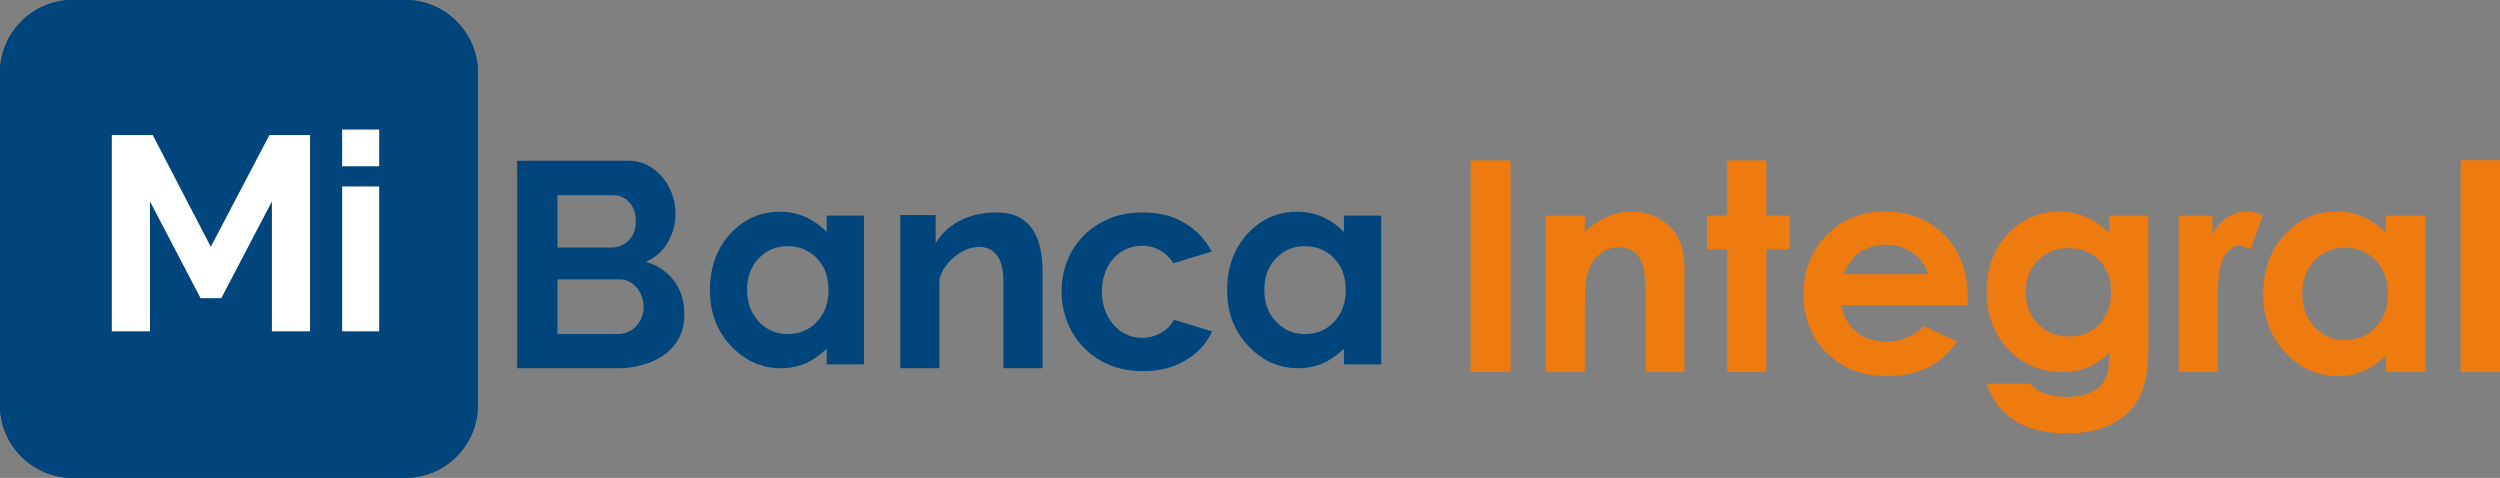 <svg id="Logo" xmlns="http://www.w3.org/2000/svg" width="5649.865" height="1080" viewBox="0 0 5649.865 1080">
  <rect x="0" y="0" width="5649.865" height="1080" fill="#808080" stroke="none"/>
  <path id="Trazado_5" data-name="Trazado 5" d="M954.879,1108.56H202.859c-90.2,0-163.99-73.794-163.99-163.99V192.55c0-90.2,73.794-163.99,163.99-163.99H954.879c90.2,0,163.979,73.794,163.979,163.99V944.57c0,90.2-73.783,163.99-163.979,163.99" transform="translate(-38.869 -28.56)" fill="#00457c" fill-rule="evenodd"/>
  <path id="Trazado_6" data-name="Trazado 6" d="M954.879,1108.56H202.859c-90.2,0-163.99-73.794-163.99-163.99V192.55c0-90.2,73.794-163.99,163.99-163.99H954.879c90.2,0,163.979,73.794,163.979,163.99V944.57c0,90.2-73.783,163.99-163.979,163.99" transform="translate(-38.869 -28.56)" fill="#00457c"/>
  <path id="Trazado_1435" data-name="Trazado 1435" d="M363.576,438.635V144.946l-114.351,218.7H202.359L88.008,144.946V438.635H1.776V-5.023H94.257L225.479,247.425,357.952-5.023h91.856V438.635Zm158.717,0V111.2h83.733V438.635Zm0-373.047V-17.52h83.733V65.588Z" transform="translate(250.914 310.216)" fill="#fff"/>
  <g id="Grupo_1" data-name="Grupo 1" transform="translate(3323.542 362.189)">
    <rect id="Rectángulo_1" data-name="Rectángulo 1" width="90.334" height="478.173" transform="translate(0 0.35)" fill="#ee7b0f"/>
    <path id="Trazado_7" data-name="Trazado 7" d="M366.631,82.487h88.447v36.055q30.312-25.259,54.643-35.117A134.122,134.122,0,0,1,560.1,73.407c35.181,0,64.852,12.267,89.428,36.694,20.582,20.889,30.748,51.615,30.748,92.435V436.153H592.6V281.136c0-42.311-1.845-70.341-5.83-84.217-3.763-13.812-10.306-24.481-19.94-31.59-9.219-7.386-20.783-10.988-34.682-11.052-18.085,0-33.528,6.054-46.51,18.161-12.725,12.1-21.6,28.627-26.6,49.814-2.59,11.095-3.955,34.99-3.955,71.8v142.1H366.631Z" transform="translate(-196.988 42.371)" fill="#ee7b0f" fill-rule="evenodd"/>
    <path id="Trazado_8" data-name="Trazado 8" d="M446.269,62.577h88.482v124.51h52.775v76.42H534.751V540.75H446.269V263.506H400.861v-76.42h45.407Z" transform="translate(133.607 -62.226)" fill="#ee7b0f" fill-rule="evenodd"/>
    <path id="Trazado_9" data-name="Trazado 9" d="M703,215.091c-5.733-19.738-17.4-35.8-34.754-48.162q-25.787-18.48-59.779-18.449c-24.8,0-46.351,6.875-65.076,20.8-11.713,8.654-22.456,23.948-32.452,45.807Zm89.067,69.968H506.936c4.326,25.12,15.112,45.093,32.857,60.013,17.957,14.836,40.893,22.115,68.678,22.115q49.812,0,85.571-34.744l74.625,35.011c-18.641,26.6-40.968,46.084-67.015,58.948-25.933,12.438-56.753,18.853-92.584,18.853-55.389,0-100.663-17.489-135.417-52.372Q421.23,340.174,421.3,261.3q0-80.892,51.967-134.3,52.324-53.7,130.983-53.6,83.544,0,135.874,53.6,52.358,53.283,52.373,141.183Z" transform="translate(330.999 42.371)" fill="#ee7b0f" fill-rule="evenodd"/>
    <path id="Trazado_10" data-name="Trazado 10" d="M645.156,156.346q-41.933,0-69.222,28.253c-18.257,18.523-27.551,42.066-27.551,70.554,0,29.4,9.539,53.566,28.147,72.43,18.608,18.97,42.065,28.328,70.235,28.328,27.518,0,50.112-9.283,67.932-27.678,17.894-18.342,27.049-42.482,27.049-72.515,0-29.383-9.155-53.438-27.049-71.78-17.937-18.512-41.129-27.592-69.542-27.592m92.029-73.858h88.363V385.4q0,89.78-36.108,131.974-48.423,57.184-146.053,57.285c-34.639,0-63.628-4.3-87.32-13.066-23.692-8.675-43.515-21.39-59.875-38.368-16.156-16.615-28.167-37.046-36.075-61.079h97.891c8.623,9.954,19.76,17.478,33.434,22.466,13.685,5.158,29.734,7.727,48.438,7.727,23.863,0,43.11-3.6,57.511-10.988,14.547-7.46,24.725-16.871,30.662-28.616,6.073-11.542,9.133-31.824,9.133-60.6q-23.515,23.58-49.217,33.966-25.563,10.007-58.084,10.05-71.3,0-120.4-51.317c-32.6-34.211-49.089-77.631-49.089-130.077q0-84.105,52.158-135.193,47.082-46.154,112.439-46.159a145.909,145.909,0,0,1,57.5,11.414q27.368,10.919,54.7,36.727Z" transform="translate(705.873 42.371)" fill="#ee7b0f" fill-rule="evenodd"/>
    <path id="Trazado_11" data-name="Trazado 11" d="M500.871,82.487h76.076V127c8.206-17.574,19.279-30.907,32.932-39.966a78.753,78.753,0,0,1,44.794-13.631c11.352,0,23.459,2.984,35.917,9.08l-27.614,76.427c-10.232-5.3-18.864-7.78-25.75-7.78-13.5,0-25.108,8.483-34.626,25.28-9.336,16.946-13.941,50.017-13.941,99.415L589,293.094V436.153h-88.13Z" transform="translate(1099.474 42.371)" fill="#ee7b0f" fill-rule="evenodd"/>
    <path id="Trazado_12" data-name="Trazado 12" d="M703.055,155.269q-41.354,0-68.645,29.33c-18.312,19.216-27.286,44.144-27.286,74.391,0,30.609,9.274,55.761,27.595,75.414,18.683,19.642,41.649,29.575,68.646,29.575q42.045,0,69.478-28.882c18.513-19.557,27.72-44.976,27.72-76.459,0-30.609-9.207-55.612-27.72-74.7-18.33-19.045-41.618-28.669-69.788-28.669m93.2-72.781h88.607V436.153H796.258V398.841c-17.32,16.53-34.745,28.359-52.276,35.682a147.775,147.775,0,0,1-56.6,10.732q-68.566,0-118.716-53.118-49.91-53.108-49.878-132.156,0-82.011,48.354-134.244c32.221-34.883,71.589-52.33,117.714-52.33A150.349,150.349,0,0,1,744.7,85.4c18.565,8.036,35.778,20.036,51.563,36.151Z" transform="translate(1272.463 42.371)" fill="#ee7b0f" fill-rule="evenodd"/>
    <rect id="Rectángulo_2" data-name="Rectángulo 2" width="88.967" height="478.528" transform="translate(2237.357)" fill="#ee7b0f"/>
  </g>
  <g id="Grupo_2" data-name="Grupo 2" transform="translate(1168.712 363.216)">
    <path id="Trazado_15" data-name="Trazado 15" d="M382.369,304.063q0,29.721-11.888,52.176a109.566,109.566,0,0,1-32.693,37.646q-20.8,15.191-48.214,23.116a209.5,209.5,0,0,1-58.451,7.926H4.586V-44H255.56Q280-44,299.811-33.431A110.481,110.481,0,0,1,333.495-6.022,125.611,125.611,0,0,1,354.96,32.284a128.4,128.4,0,0,1-9.577,107.655q-17.172,30.051-50.195,44.581,40.288,11.888,63.734,42.6T382.369,304.063Zm-91.8-17.172a68.678,68.678,0,0,0-4.293-24.107,66.945,66.945,0,0,0-11.558-20.144A53.837,53.837,0,0,0,257.542,229.1a48.046,48.046,0,0,0-21.8-4.953H95.729V347.654H231.123a59.406,59.406,0,0,0,23.446-4.623,56.2,56.2,0,0,0,18.823-12.879,62.719,62.719,0,0,0,17.172-43.26ZM95.729,33.935V152.158H217.254q23.116,0,39.3-15.851t16.181-43.59q0-27.079-14.86-42.93a48.254,48.254,0,0,0-36.656-15.851ZM1192.092,424.927h-88.5V230.752q0-41.609-14.53-60.762t-40.288-19.153a75.793,75.793,0,0,0-27.079,5.284,99.674,99.674,0,0,0-26.088,14.86,120.909,120.909,0,0,0-22.126,22.786,90.093,90.093,0,0,0-14.53,29.06v202.1h-88.5V78.847h79.916v64.064q19.153-33.023,55.478-51.516t81.9-18.493q32.363,0,52.837,11.888a85.852,85.852,0,0,1,31.7,31.042,129.831,129.831,0,0,1,15.521,43.59,285.719,285.719,0,0,1,4.293,49.534Zm42.93-173.04a188.313,188.313,0,0,1,12.549-68.688,167.266,167.266,0,0,1,36.325-56.8q23.777-24.437,57.46-38.967t75.953-14.53q56.8,0,96.757,24.437t59.772,64.065l-86.52,26.418a77.723,77.723,0,0,0-29.721-29.39,83.121,83.121,0,0,0-40.949-10.237,84.306,84.306,0,0,0-35.665,7.6,87.669,87.669,0,0,0-28.73,21.135,97.894,97.894,0,0,0-19.153,32.693q-6.935,19.154-6.935,42.269t7.265,42.269a106.539,106.539,0,0,0,19.483,33.023,85.607,85.607,0,0,0,28.73,21.465,82.775,82.775,0,0,0,35,7.6,84.87,84.87,0,0,0,43.921-11.888q20.144-11.888,28.069-29.06l86.52,26.418q-17.832,39.628-58.781,64.725t-98.408,25.1q-42.269,0-75.953-14.53t-57.46-39.3a174.366,174.366,0,0,1-36.656-57.46A184.842,184.842,0,0,1,1235.022,251.887Z" transform="translate(-4.586 43.999)" fill="#00457c"/>
    <path id="Trazado_13" data-name="Trazado 13" d="M364.608,151.3q-39.327,0-65.269,27.891c-17.4,18.257-25.94,41.97-25.94,70.714,0,29.106,8.814,53.022,26.24,71.7,17.755,18.672,39.593,28.126,65.268,28.126q39.966,0,66.046-27.465c17.606-18.587,26.356-42.759,26.356-72.7,0-29.1-8.75-52.873-26.356-71.023-17.425-18.1-39.572-27.252-66.344-27.252m88.608-69.19h84.249v336.24H453.217v-35.48c-16.466,15.72-33.039,26.964-49.7,33.924a140.534,140.534,0,0,1-53.821,10.2q-65.178,0-112.866-50.5-47.464-50.486-47.416-125.644,0-77.967,45.967-127.626c30.63-33.167,68.06-49.761,111.916-49.761a142.9,142.9,0,0,1,56.891,11.4q26.49,11.447,49.026,34.371Z" transform="translate(246.37 41.923)" fill="#00457c" fill-rule="evenodd"/>
    <path id="Trazado_14" data-name="Trazado 14" d="M474.283,151.3q-39.327,0-65.269,27.891c-17.4,18.257-25.939,41.97-25.939,70.714,0,29.106,8.813,53.022,26.238,71.7,17.756,18.672,39.594,28.126,65.269,28.126q39.967,0,66.046-27.465c17.605-18.587,26.355-42.759,26.355-72.7,0-29.1-8.75-52.873-26.355-71.023-17.426-18.1-39.573-27.252-66.345-27.252m88.608-69.19h84.249v336.24H562.892v-35.48c-16.467,15.72-33.039,26.964-49.7,33.924a140.536,140.536,0,0,1-53.821,10.2q-65.175,0-112.865-50.5-47.462-50.486-47.416-125.644,0-77.967,45.966-127.626c30.631-33.167,68.061-49.761,111.917-49.761a142.9,142.9,0,0,1,56.892,11.4q26.489,11.447,49.025,34.371Z" transform="translate(1305.569 41.923)" fill="#00457c" fill-rule="evenodd"/>
    <path id="Trazado_1436" data-name="Trazado 1436" transform="translate(713.085 387.415)"/>
  </g>
</svg>

